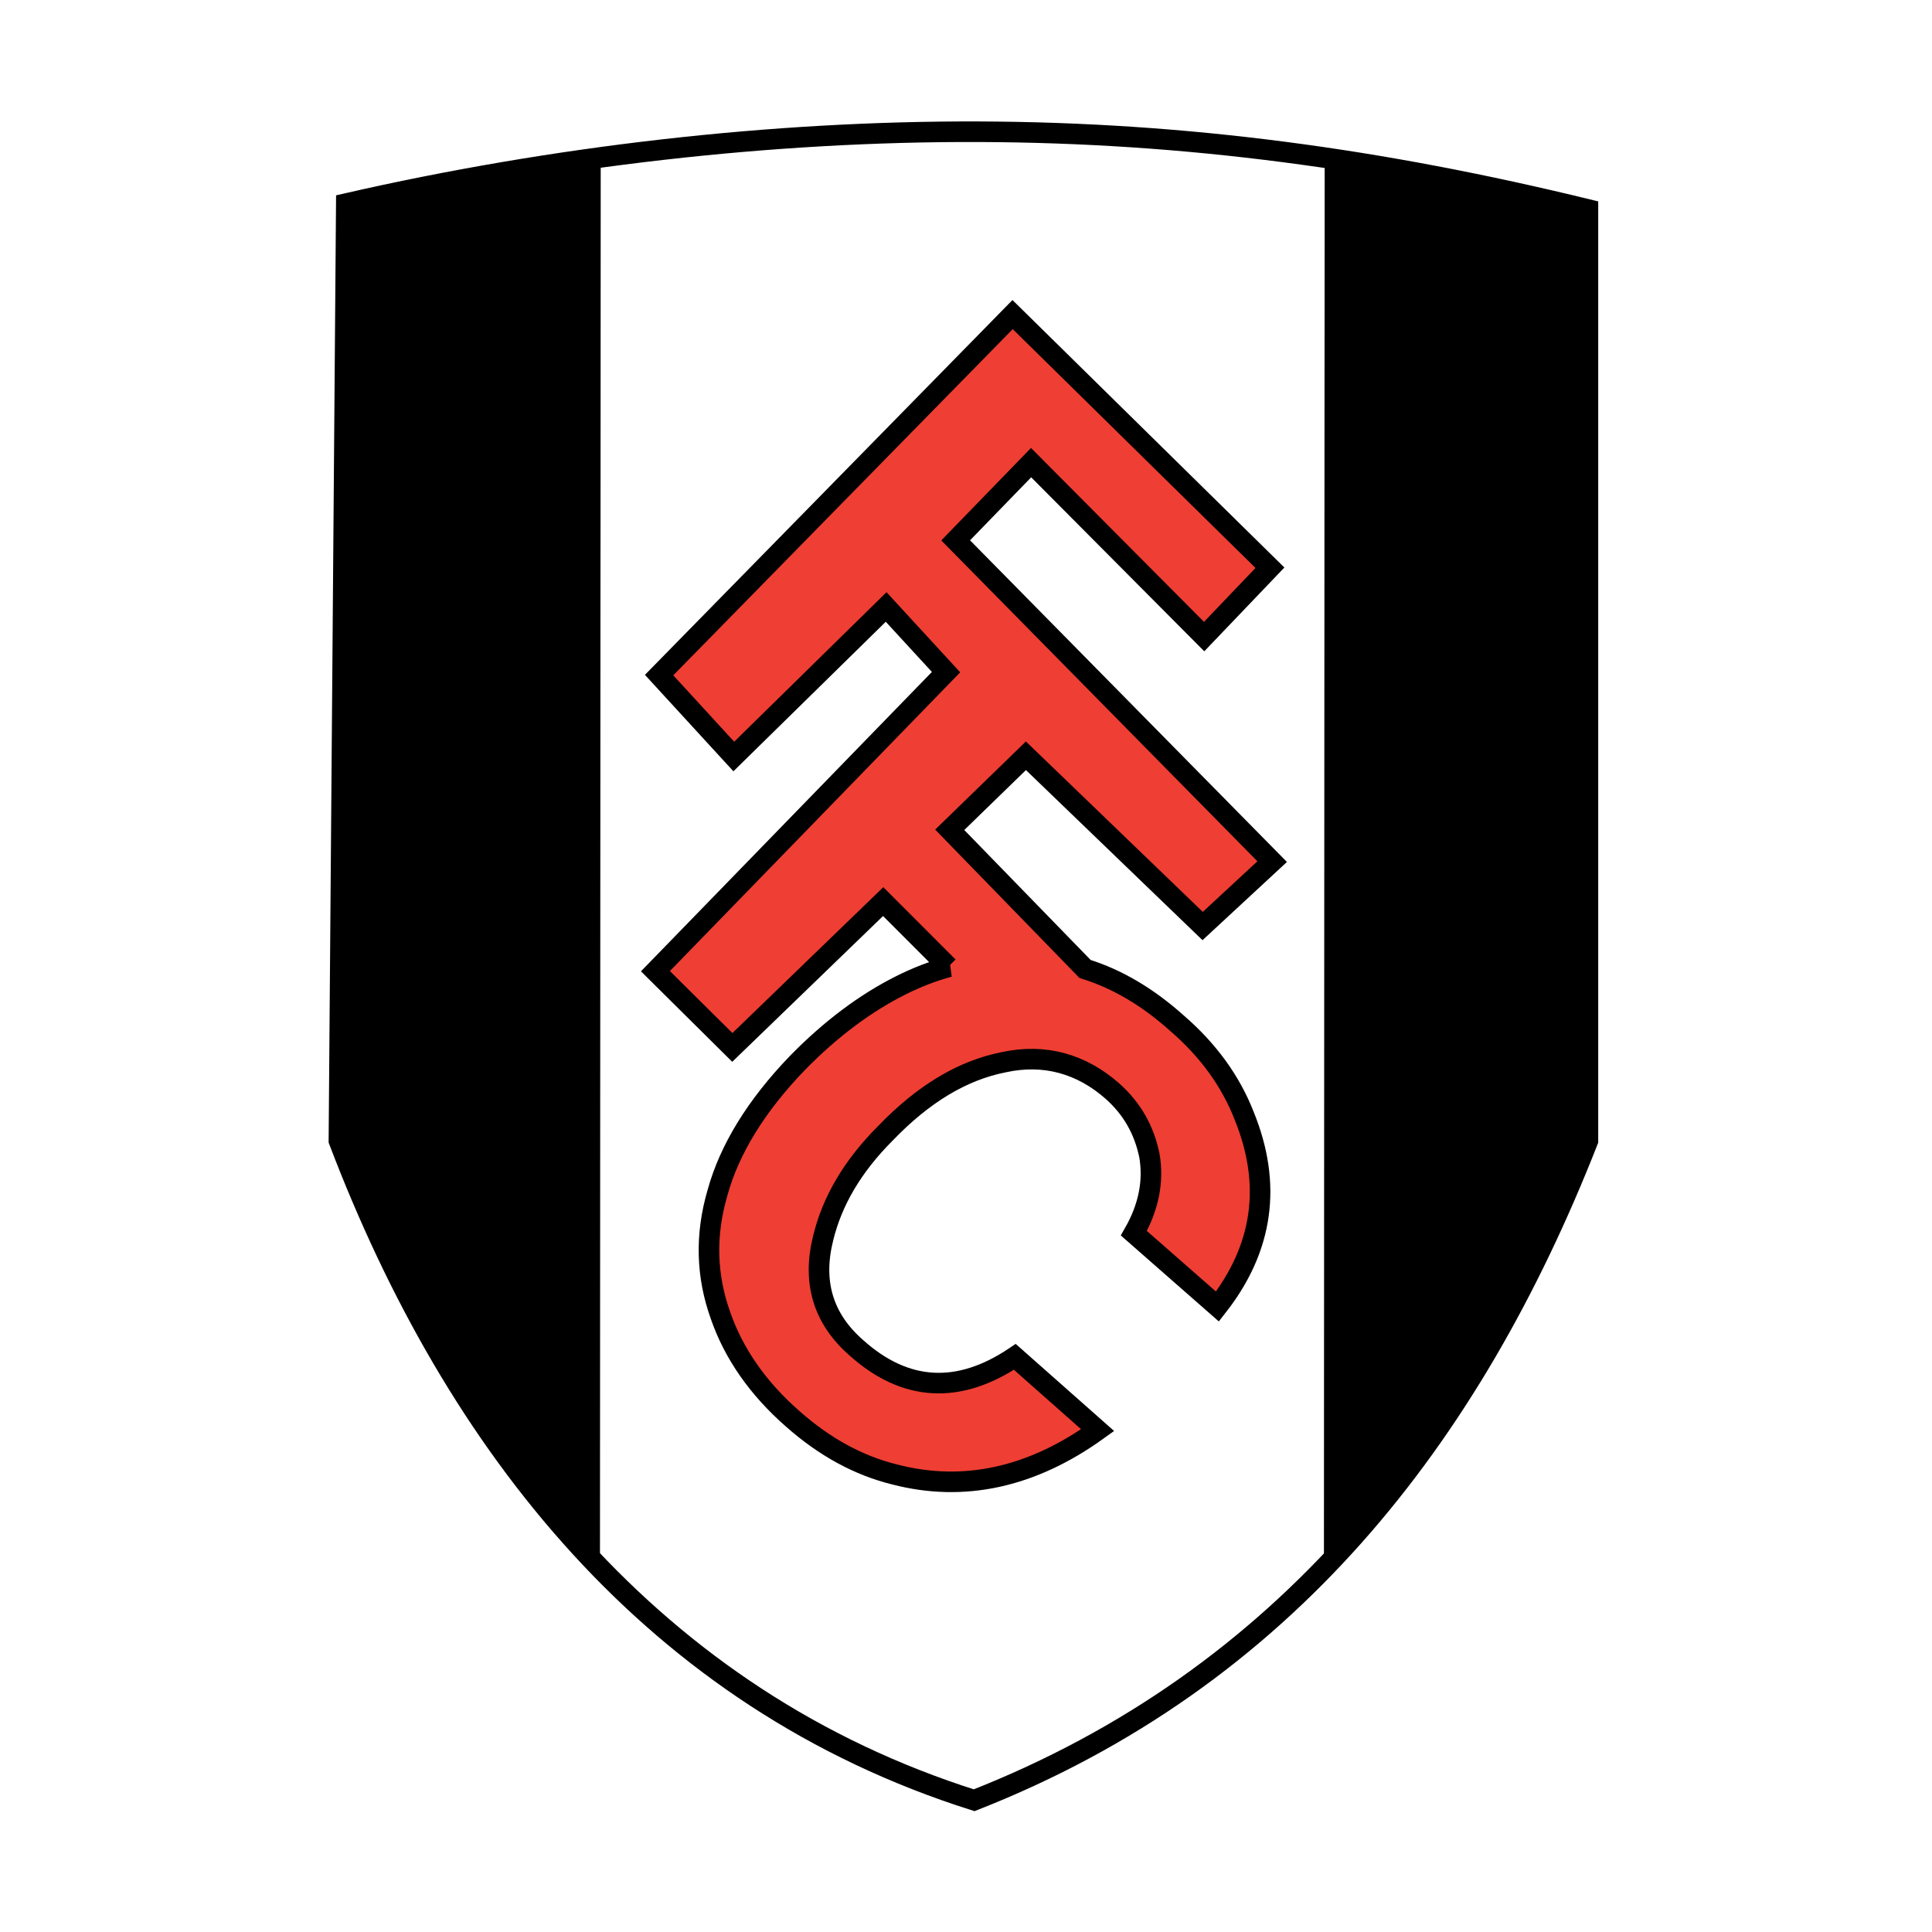 <?xml version="1.0" encoding="utf-8"?>
<!-- Generator: Adobe Illustrator 13.0.0, SVG Export Plug-In . SVG Version: 6.00 Build 14948)  -->
<!DOCTYPE svg PUBLIC "-//W3C//DTD SVG 1.0//EN" "http://www.w3.org/TR/2001/REC-SVG-20010904/DTD/svg10.dtd">
<svg version="1.0" id="Layer_1" xmlns="http://www.w3.org/2000/svg" xmlns:xlink="http://www.w3.org/1999/xlink" x="0px" y="0px"
	 width="192.756px" height="192.756px" viewBox="0 0 192.756 192.756" enable-background="new 0 0 192.756 192.756"
	 xml:space="preserve">
<g>
	<polygon fill-rule="evenodd" clip-rule="evenodd" fill="#FFFFFF" points="0,0 192.756,0 192.756,192.756 0,192.756 0,0 	"/>
	
		<path fill-rule="evenodd" clip-rule="evenodd" fill="#EF3E33" stroke="#000000" stroke-width="2.052" stroke-miterlimit="2.613" d="
		M109.512,142.686c-6.567,4.727-13.355,6.203-20.216,4.43c-3.616-0.885-7.01-2.732-10.182-5.537c-3.468-3.029-5.902-6.5-7.23-10.34
		c-1.402-3.916-1.55-7.977-0.295-12.26c1.181-4.285,3.836-8.643,7.968-12.926c3.32-3.396,6.788-5.982,10.329-7.754
		c1.624-0.812,3.173-1.404,4.796-1.847h-0.074l-6.493-6.499l-15.051,14.549l-7.673-7.607l28.996-29.837l-5.977-6.5L73.211,75.477
		l-7.452-8.124l35.268-35.967l25.676,25.258l-6.566,6.868l-17.265-17.355l-7.526,7.755l31.578,32.053l-6.936,6.425l-17.633-16.987
		l-7.6,7.386l13.502,13.885l0,0c3.319,1.034,6.345,2.881,9.148,5.391c3.173,2.732,5.387,5.834,6.715,9.232
		c2.803,6.869,1.918,13.221-2.657,19.055l-8.337-7.312c1.476-2.584,1.992-5.168,1.55-7.754c-0.517-2.512-1.697-4.652-3.689-6.426
		c-3.099-2.732-6.787-3.768-10.846-2.881c-4.131,0.812-8.042,3.176-11.805,7.09c-3.32,3.324-5.312,6.795-6.198,10.414
		c-1.106,4.357-0.073,8.051,3.321,11.004c4.869,4.357,10.182,4.654,15.79,0.887L109.512,142.686L109.512,142.686z"/>
	<path fill="none" stroke="#000000" stroke-width="2.052" stroke-miterlimit="2.613" d="M34.55,20.307
		c20.658-4.727,42.571-7.237,63.082-7.164c20.807,0.074,40.211,2.732,60.796,7.755v92.91c-11.657,29.688-30.25,53.617-61.238,65.803
		c-31.947-10.117-51.794-35.375-63.377-65.803L34.55,20.307L34.55,20.307z"/>
	<path fill-rule="evenodd" clip-rule="evenodd" stroke="#000000" stroke-width="0.004" stroke-miterlimit="2.613" d="
		M34.55,20.307l12.1-2.437l13.28-2.142l-0.074,141.357c-10.255-10.635-18.593-25.701-26.119-42.836L34.55,20.307L34.55,20.307z"/>
	<path fill-rule="evenodd" clip-rule="evenodd" stroke="#000000" stroke-width="0.004" stroke-miterlimit="2.613" d="
		M158.133,20.75l-12.321-2.51l-13.649-2.068l-0.074,140.619c10.477-10.709,19.257-24.963,26.931-42.098L158.133,20.75L158.133,20.75
		z"/>
</g>
</svg>
